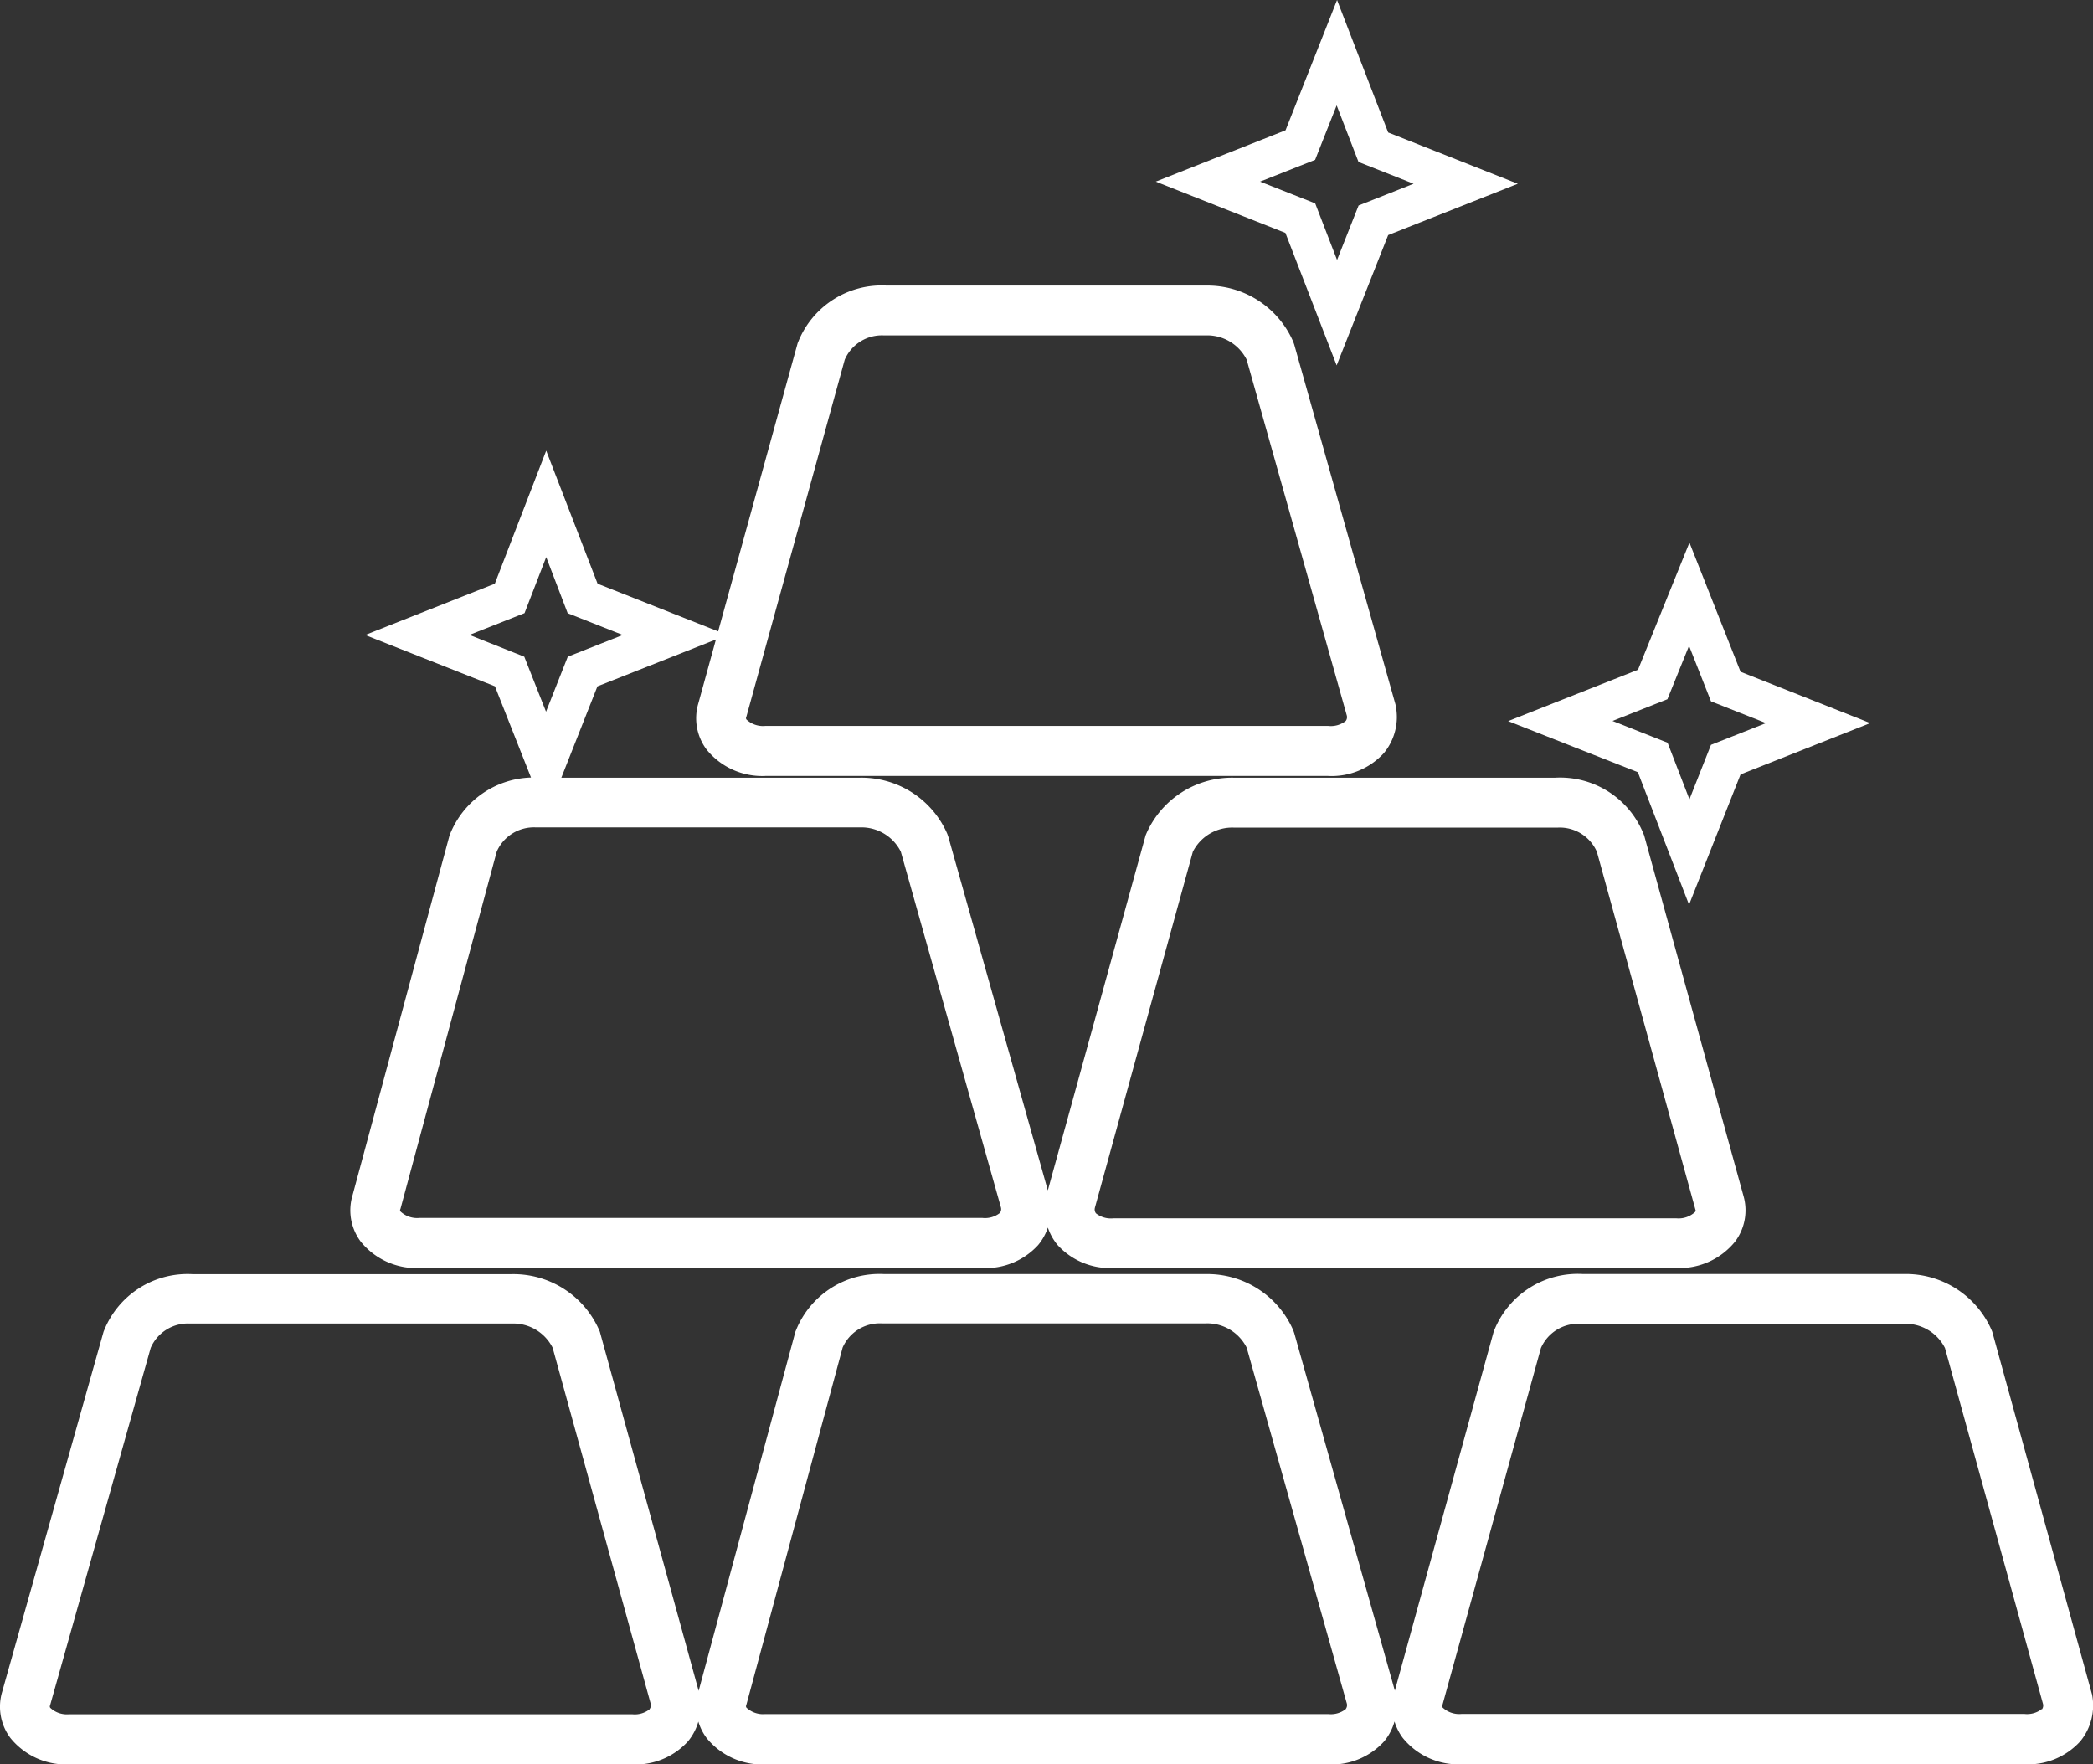 <svg id="Group_26635" data-name="Group 26635" xmlns="http://www.w3.org/2000/svg" xmlns:xlink="http://www.w3.org/1999/xlink" width="83.942" height="70.761" viewBox="0 0 83.942 70.761">
  <rect x="0" y="0" width="83.942" height="70.761" fill="#333333" stroke="none"/>
  <defs>
    <clipPath id="clip-path">
      <rect id="Rectangle_14828" data-name="Rectangle 14828" width="83.942" height="70.761" fill="none"/>
    </clipPath>
  </defs>
  <g id="Group_26634" data-name="Group 26634" clip-path="url(#clip-path)">
    <path id="Path_87176" data-name="Path 87176" d="M94.052,113.792H116.63a2.834,2.834,0,0,0,2.239-.921,2.171,2.171,0,0,0,.39-.7,2.174,2.174,0,0,0,.39.7,2.834,2.834,0,0,0,2.239.921h22.578a2.866,2.866,0,0,0,2.354-1.058,2.093,2.093,0,0,0,.331-1.855L143.189,96.5l-.017-.061-.024-.058a3.606,3.606,0,0,0-3.544-2.253H126.713a3.751,3.751,0,0,0-3.509,2.253l-.024.058-3.923,14.24-3.992-14.184-.04-.114a3.751,3.751,0,0,0-3.509-2.253H99.746l1.448-3.664,4.752-1.879-.706,2.563A2.093,2.093,0,0,0,105.572,93a2.866,2.866,0,0,0,2.354,1.058H130.5a2.834,2.834,0,0,0,2.239-.922,2.269,2.269,0,0,0,.469-1.9l-.008-.046L129.14,76.758l-.04-.114a3.751,3.751,0,0,0-3.509-2.253h-12.8a3.608,3.608,0,0,0-3.544,2.253l-.024.058L106.035,88.26,101.2,86.348l-2.061-5.335-2.061,5.335-5.2,2.057,5.205,2.058,1.446,3.658a3.618,3.618,0,0,0-3.242,2.259l-.025.061-3.892,14.443a2.093,2.093,0,0,0,.332,1.852,2.866,2.866,0,0,0,2.354,1.058m27.09-2.424L125.073,97.1a1.768,1.768,0,0,1,1.64-.971H139.64l.076,0a1.625,1.625,0,0,1,1.563.974l3.944,14.323.006.022a.089.089,0,0,1-.016.1.972.972,0,0,1-.749.251H121.887a.963.963,0,0,1-.7-.2.257.257,0,0,1-.042-.221M107.16,91.708l3.952-14.345a1.623,1.623,0,0,1,1.563-.974l.038,0h12.878a1.768,1.768,0,0,1,1.641.974l4.016,14.27a.256.256,0,0,1-.042.219.963.963,0,0,1-.7.2H107.926a.972.972,0,0,1-.749-.251.089.089,0,0,1-.016-.1m-11.1-3.3,2.209-.873.869-2.248L100,87.531l2.209.873-2.205.872-.872,2.205-.872-2.205Zm-2.772,23.038,3.866-14.347a1.626,1.626,0,0,1,1.562-.971l.038,0h12.965a1.768,1.768,0,0,1,1.641.974l4.016,14.27a.256.256,0,0,1-.042.219.963.963,0,0,1-.7.2H94.052a.973.973,0,0,1-.749-.251.089.089,0,0,1-.016-.1" transform="translate(-77.233 -62.938)" fill="#fff"/>
    <path id="Path_87177" data-name="Path 87177" d="M83.9,348.841l-4-14.539-.024-.058a3.751,3.751,0,0,0-3.509-2.253H63.474a3.608,3.608,0,0,0-3.544,2.253l-.024.058L55.942,348.7l-4.035-14.339-.04-.114a3.751,3.751,0,0,0-3.509-2.253H35.468a3.607,3.607,0,0,0-3.544,2.253l-.025.061-3.879,14.4-3.962-14.4-.024-.058a3.751,3.751,0,0,0-3.509-2.253H7.72a3.607,3.607,0,0,0-3.544,2.253l-.023.056L.088,348.742a2.093,2.093,0,0,0,.33,1.858,2.866,2.866,0,0,0,2.354,1.058H25.35a2.835,2.835,0,0,0,2.239-.921,2.174,2.174,0,0,0,.419-.795,2.118,2.118,0,0,0,.331.658,2.866,2.866,0,0,0,2.354,1.058H53.271a2.835,2.835,0,0,0,2.239-.921,2.175,2.175,0,0,0,.419-.8,2.12,2.12,0,0,0,.331.659,2.866,2.866,0,0,0,2.354,1.058H81.192a2.835,2.835,0,0,0,2.239-.921,2.269,2.269,0,0,0,.469-1.9m-57.846.614a.963.963,0,0,1-.7.2H2.772a.973.973,0,0,1-.749-.251.089.089,0,0,1-.016-.1l4.037-14.343a1.627,1.627,0,0,1,1.564-.976l.038,0H20.524a1.768,1.768,0,0,1,1.64.971l3.931,14.271a.258.258,0,0,1-.042.221m27.921,0a.963.963,0,0,1-.7.2H30.693a.973.973,0,0,1-.749-.251.089.089,0,0,1-.016-.1l3.866-14.347a1.626,1.626,0,0,1,1.562-.971l.038,0H48.359a1.768,1.768,0,0,1,1.641.974l4.016,14.271a.257.257,0,0,1-.042.219m27.921,0a.963.963,0,0,1-.7.2H58.614a.972.972,0,0,1-.749-.251.089.089,0,0,1-.016-.1L61.8,334.962a1.625,1.625,0,0,1,1.563-.974l.038,0H76.365a1.768,1.768,0,0,1,1.64.971l3.931,14.271a.257.257,0,0,1-.042.221" transform="translate(0 -280.896)" fill="#fff"/>
    <path id="Path_87178" data-name="Path 87178" d="M398.261,150.609l2.053,5.314,2.066-5.226,5.2-2.058-5.2-2.058L400.33,141.4l-2.063,5.1-5.209,2.059Zm1.186-2.927.867-2.142.88,2.227,2.206.872-2.206.872-.864,2.185-.877-2.27-2.209-.873Z" transform="translate(-332.573 -119.639)" fill="#fff"/>
    <path id="Path_87179" data-name="Path 87179" d="M308.471,14.654l2.066-5.226,5.2-2.058-5.2-2.057L308.487,0l-2.066,5.226-5.205,2.058,5.2,2.057Zm-.864-8.243.864-2.185.877,2.27,2.209.873-2.206.872-.864,2.185-.877-2.27L305.4,7.284Z" transform="translate(-254.863)" fill="#fff"/>
  </g>
</svg>
